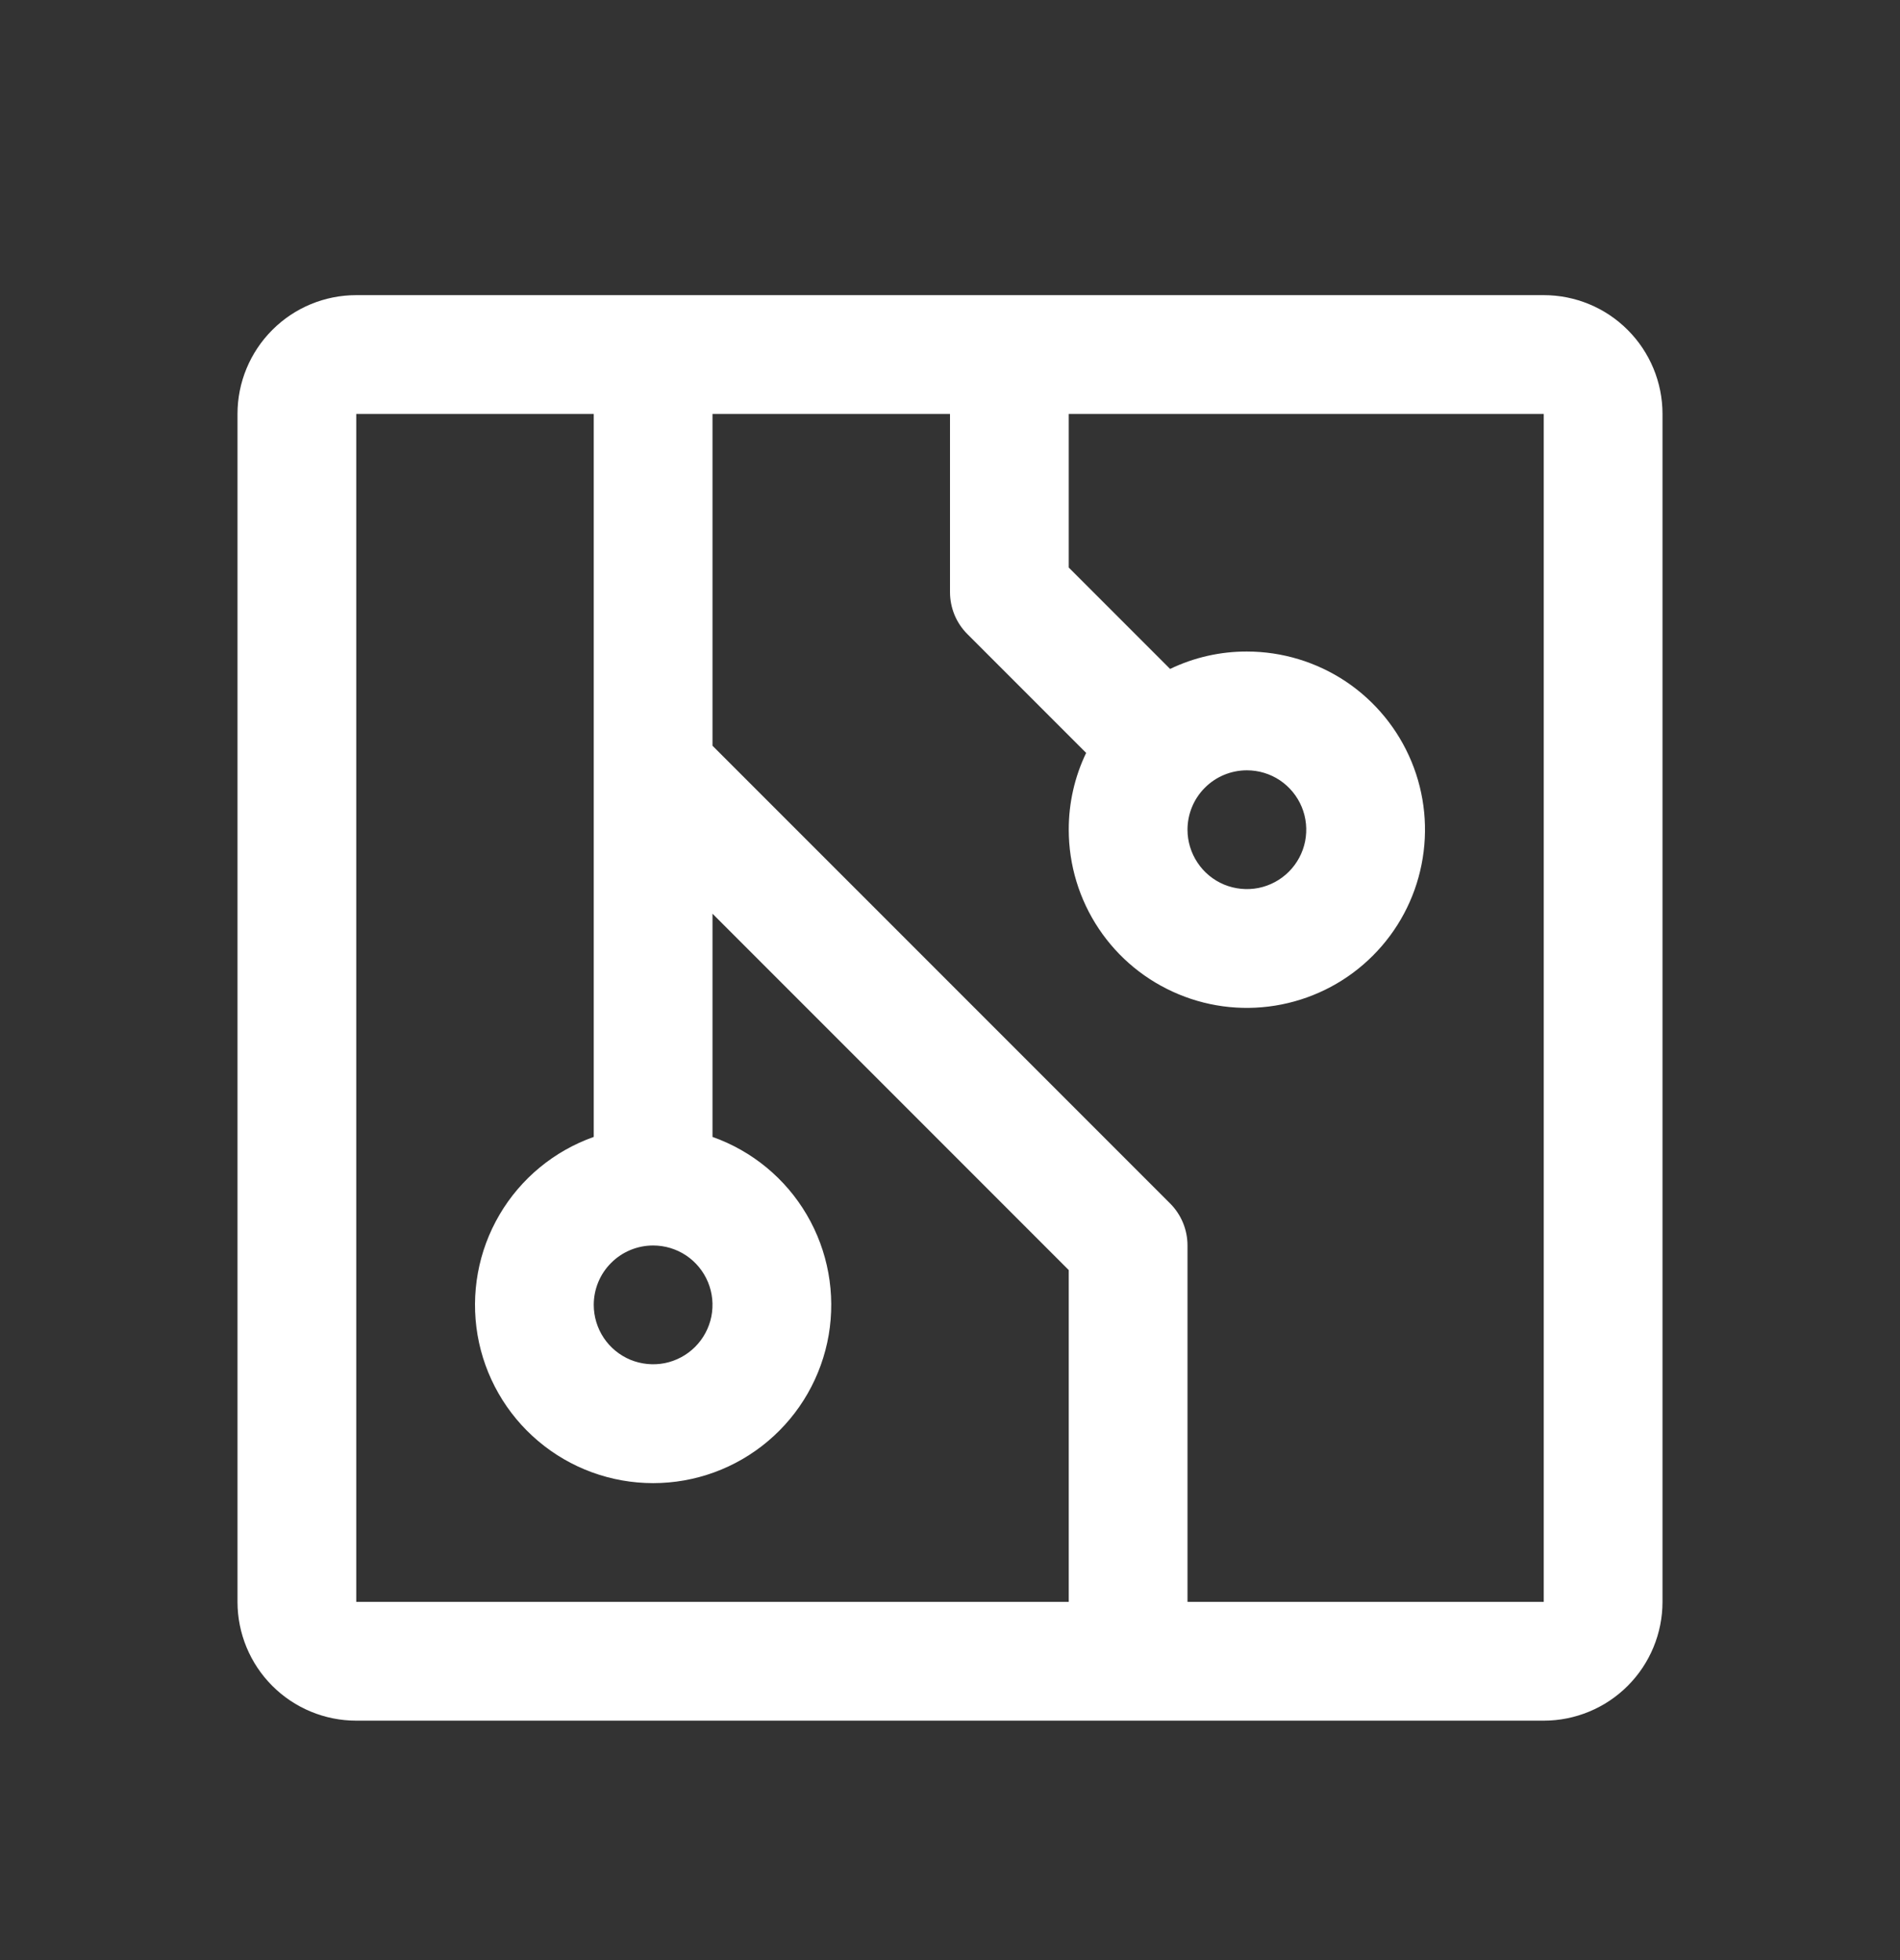 <svg width="32" height="33" viewBox="0 0 32 33" fill="none" xmlns="http://www.w3.org/2000/svg">
<rect x="0" y="0" width="32" height="33" fill="#333333" stroke="none"/>
<path d="M26 4.969H6C5.47 4.969 4.961 5.179 4.586 5.555C4.211 5.93 4 6.438 4 6.969V26.969C4 27.499 4.211 28.008 4.586 28.383C4.961 28.758 5.47 28.969 6 28.969H26C26.53 28.969 27.039 28.758 27.414 28.383C27.789 28.008 28 27.499 28 26.969V6.969C28 6.438 27.789 5.93 27.414 5.555C27.039 5.179 26.53 4.969 26 4.969ZM11 20.969C11.198 20.969 11.391 21.027 11.556 21.137C11.72 21.247 11.848 21.403 11.924 21.586C12 21.769 12.019 21.97 11.981 22.164C11.942 22.358 11.847 22.536 11.707 22.676C11.567 22.816 11.389 22.911 11.195 22.95C11.001 22.988 10.8 22.968 10.617 22.893C10.435 22.817 10.278 22.689 10.168 22.524C10.059 22.36 10 22.166 10 21.969C10 21.703 10.105 21.449 10.293 21.262C10.48 21.074 10.735 20.969 11 20.969ZM6 6.969H10V19.141C9.333 19.377 8.77 19.841 8.412 20.452C8.054 21.062 7.924 21.779 8.043 22.477C8.163 23.174 8.525 23.807 9.066 24.263C9.607 24.72 10.292 24.97 11 24.97C11.708 24.97 12.393 24.72 12.934 24.263C13.475 23.807 13.837 23.174 13.957 22.477C14.076 21.779 13.946 21.062 13.588 20.452C13.23 19.841 12.667 19.377 12 19.141V15.383L18 21.383V26.969H6V6.969ZM26 26.969H20V20.969C20 20.837 19.974 20.707 19.924 20.586C19.874 20.465 19.8 20.354 19.707 20.261L12 12.555V6.969H16V9.969C16 10.1 16.026 10.23 16.076 10.352C16.126 10.473 16.2 10.583 16.293 10.676L18.293 12.676C18.099 13.079 17.999 13.521 18 13.969C18 14.562 18.176 15.142 18.506 15.636C18.835 16.129 19.304 16.513 19.852 16.74C20.4 16.968 21.003 17.027 21.585 16.911C22.167 16.795 22.702 16.51 23.121 16.09C23.541 15.671 23.827 15.136 23.942 14.554C24.058 13.972 23.999 13.369 23.772 12.821C23.545 12.273 23.16 11.804 22.667 11.474C22.173 11.145 21.593 10.969 21 10.969C20.552 10.968 20.111 11.068 19.707 11.262L18 9.555V6.969H26V26.969ZM21 12.969C21.198 12.969 21.391 13.027 21.556 13.137C21.72 13.247 21.848 13.403 21.924 13.586C22 13.769 22.019 13.97 21.981 14.164C21.942 14.358 21.847 14.536 21.707 14.676C21.567 14.816 21.389 14.911 21.195 14.95C21.001 14.988 20.8 14.968 20.617 14.893C20.435 14.817 20.278 14.689 20.169 14.524C20.059 14.36 20 14.166 20 13.969C20 13.704 20.105 13.449 20.293 13.262C20.48 13.074 20.735 12.969 21 12.969Z" fill="white"/>
</svg>

